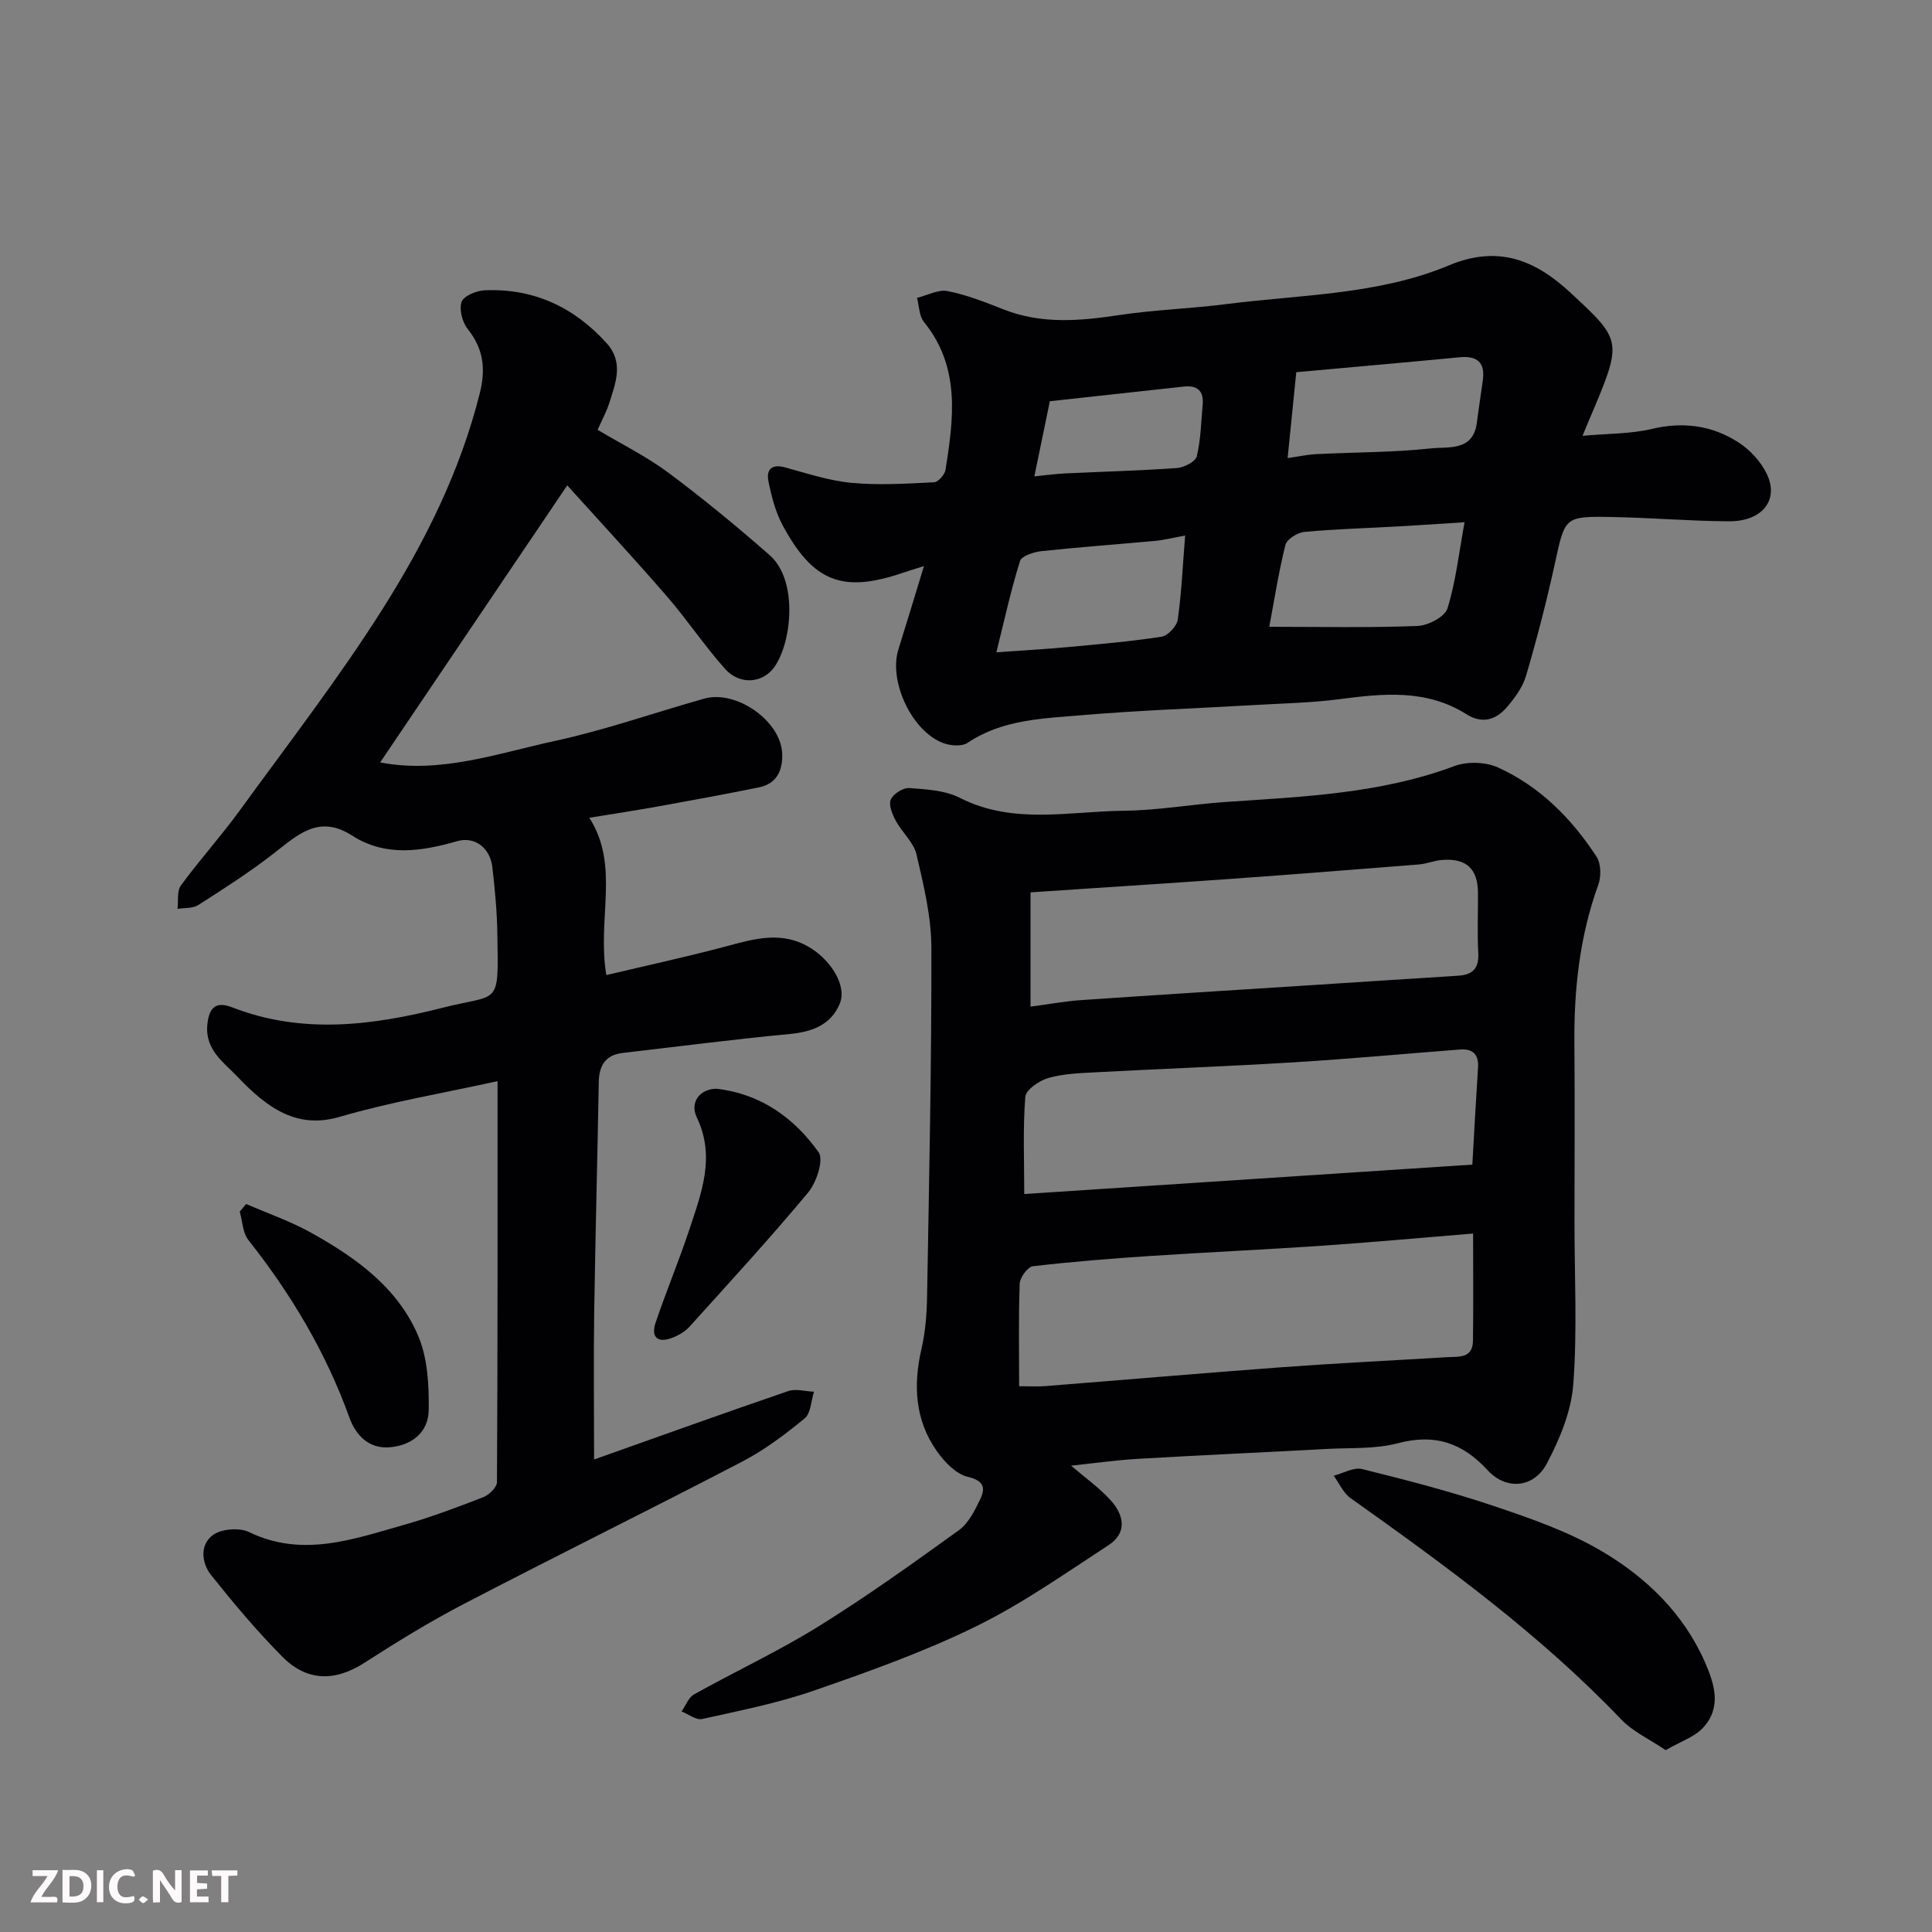 <svg enable-background="new 0 0 400 400" viewBox="0 0 400 400" xmlns="http://www.w3.org/2000/svg"><rect x="0" y="0" width="400" height="400" fill="#808080" stroke="none"/><path d="m221.76 303.45c2.83 2.43 5.77 4.52 8.15 7.12 2.75 3.01 3.59 6.73-.4 9.34-9.01 5.87-17.88 12.14-27.49 16.84-10.78 5.28-22.2 9.35-33.56 13.29-7.48 2.59-15.34 4.14-23.09 5.86-1.24.28-2.83-1-4.26-1.56.85-1.2 1.42-2.89 2.58-3.53 8.55-4.78 17.48-8.93 25.79-14.09 9.97-6.19 19.54-13.05 29.06-19.92 1.98-1.43 3.27-4.04 4.38-6.35 1.12-2.31.89-3.88-2.54-4.68-2.43-.57-4.81-3.06-6.39-5.29-4.55-6.43-4.95-13.64-3.21-21.21.81-3.5 1.1-7.17 1.16-10.77.42-24.09.94-48.19.89-72.28-.01-6.45-1.6-12.97-3.08-19.31-.59-2.53-3.01-4.59-4.31-7.02-.71-1.32-1.49-3.24-1.01-4.36.51-1.17 2.55-2.46 3.82-2.37 3.54.26 7.4.46 10.46 2.02 11.03 5.61 22.58 2.8 33.91 2.68 7.04-.07 14.06-1.33 21.11-1.82 16-1.09 32.03-1.7 47.35-7.42 2.66-1 6.49-.89 9.07.28 8.67 3.93 15.24 10.57 20.4 18.47.94 1.44.98 4.1.36 5.81-3.86 10.66-5.05 21.65-4.95 32.89.11 12.33.02 24.66.02 36.99 0 11.2.59 22.44-.25 33.58-.42 5.58-2.8 11.3-5.46 16.34-2.7 5.12-8.41 5.61-12.27 1.41-5.24-5.69-10.95-7.61-18.6-5.58-4.7 1.24-9.82.91-14.76 1.18-13.03.71-26.07 1.29-39.1 2.05-4.51.26-9.01.91-13.78 1.41zm-10.76-16.45c2.15 0 3.78.11 5.39-.02 16.38-1.29 32.74-2.71 49.13-3.92 11.34-.83 22.69-1.38 34.04-2.07 2.38-.15 5.34.33 5.4-3.36.1-7.09.03-14.19.03-22.24-10.79.88-20.92 1.81-31.06 2.51-11.84.81-23.7 1.34-35.54 2.12-8.19.54-16.38 1.19-24.53 2.14-1.08.13-2.68 2.32-2.74 3.6-.26 6.81-.12 13.63-.12 21.24zm93.83-45.88c.42-7.23.76-13.65 1.18-20.07.18-2.75-1.09-3.96-3.73-3.76-11.47.88-22.93 1.95-34.41 2.65-13.69.84-27.39 1.34-41.08 2.07-3.27.17-6.64.29-9.75 1.18-1.88.54-4.64 2.43-4.76 3.89-.52 6.54-.22 13.15-.22 20.13 31.29-2.04 61.85-4.05 92.77-6.09zm-91.47-56.37v23.66c3.83-.5 7.21-1.13 10.62-1.36 15.61-1.07 31.23-2.04 46.85-3.04 10.36-.67 20.71-1.35 31.07-2 3-.19 4.34-1.52 4.16-4.71-.23-4.15-.03-8.32-.06-12.48-.05-4.96-2.41-7.16-7.41-6.78-1.61.12-3.18.8-4.79.93-13.12 1.05-26.23 2.08-39.36 3.02-13.62.97-27.24 1.83-41.08 2.76z" fill="#010103"/><path d="m123 302.17c13.84-4.91 26.98-9.64 40.19-14.16 1.58-.54 3.55.06 5.34.13-.61 1.89-.65 4.47-1.94 5.53-4.02 3.3-8.26 6.5-12.85 8.9-19.15 9.98-38.53 19.53-57.69 29.5-7.07 3.68-13.9 7.88-20.61 12.2-6.15 3.96-11.94 3.82-16.97-1.25-5.26-5.3-10.09-11.06-14.75-16.9-2.01-2.52-2.39-6.3.36-8.31 1.77-1.29 5.47-1.58 7.48-.61 11.02 5.32 21.45 1.52 31.93-1.45 5.62-1.59 11.12-3.66 16.58-5.78 1.2-.47 2.81-2.04 2.82-3.11.16-27.47.12-54.94.12-83.02-11.21 2.47-22.11 4.3-32.64 7.38-8.82 2.59-14.9-1.66-21.28-8.37-2.8-2.94-6.69-5.52-6.16-10.74.37-3.64 1.85-4.82 5.13-3.55 14.5 5.63 29.07 3.77 43.5.1 11.94-3.04 11.66 0 11.41-15.31-.07-4.6-.5-9.22-1.03-13.79-.46-4.04-3.66-6.44-7.26-5.41-7.44 2.13-14.86 3.3-21.79-1.16-6.83-4.39-11.19-.22-16.11 3.62-5 3.91-10.38 7.34-15.73 10.77-1.14.73-2.85.56-4.3.8.2-1.65-.15-3.7.71-4.87 3.87-5.28 8.29-10.17 12.14-15.46 10.07-13.87 20.59-27.47 29.72-41.94 8.69-13.77 15.99-28.42 20.01-44.47 1.26-5.04.8-9.18-2.48-13.29-1.13-1.42-1.83-4.07-1.28-5.66.43-1.23 3.08-2.31 4.78-2.39 10.13-.43 18.51 3.48 25.26 10.97 3.55 3.93 1.87 8.16.56 12.3-.58 1.84-1.54 3.57-2.44 5.62 5.02 3 10.14 5.52 14.64 8.87 7.22 5.38 14.19 11.13 20.97 17.07 5.97 5.24 4.59 18.16.96 23.2-2.44 3.39-7.18 3.72-10.18.36-4.25-4.76-7.81-10.13-11.99-14.96-6.86-7.92-13.98-15.6-20.69-23.04-13.36 19.79-25.99 38.5-38.73 57.36 12.43 2.41 24.26-1.87 36.15-4.44 10.46-2.26 20.63-5.87 30.96-8.77 6.58-1.85 15.79 4.57 16.12 11.29.17 3.34-.99 6.3-4.75 7.07-7.01 1.43-14.06 2.72-21.1 3.99-4.49.81-9.01 1.49-14.08 2.32 6.38 9.93 1.57 20.87 3.52 32.57 8.35-1.98 16.53-3.75 24.62-5.9 6.08-1.62 11.91-3.43 17.93.46 4.02 2.6 7.31 7.7 5.78 11.37-1.8 4.33-5.64 5.82-10.28 6.26-11.57 1.1-23.1 2.59-34.65 3.93-3.62.42-4.9 2.63-4.96 6.08-.28 15.93-.71 31.86-.95 47.8-.14 9.85-.02 19.71-.02 30.29z" fill="#010103"/><path d="m327.65 90.23c5.29-.48 9.96-.38 14.37-1.43 6.44-1.53 12.38-.72 17.77 2.7 2.47 1.56 4.8 4.06 6.04 6.69 2.5 5.27-.89 9.78-7.9 9.74-8.1-.05-16.2-.75-24.31-.89-9.77-.17-9.6 0-11.72 9.73-1.7 7.77-3.7 15.49-5.94 23.12-.7 2.39-2.35 4.63-4.01 6.56-2.24 2.61-5.12 3.47-8.35 1.42-8.28-5.23-17.22-4.3-26.31-3.11-5.88.77-11.85.87-17.78 1.22-11.87.69-23.76 1.09-35.6 2.1-8.07.69-16.37.87-23.57 5.71-1.16.78-3.42.62-4.9.11-6.56-2.3-11.52-12.8-9.44-19.43 1.74-5.55 3.41-11.11 5.29-17.26-1.87.59-3.17.97-4.45 1.41-12.37 4.2-18.47 1.89-24.8-9.86-1.5-2.78-2.32-6.03-2.95-9.16-.48-2.39.7-3.59 3.47-2.83 4.55 1.25 9.12 2.77 13.77 3.2 5.64.53 11.37.16 17.05-.12.86-.04 2.22-1.58 2.38-2.58 1.68-10.63 3.13-21.24-4.46-30.6-1.01-1.24-.99-3.31-1.44-5 2.13-.52 4.4-1.79 6.35-1.4 3.96.78 7.8 2.31 11.59 3.8 7.88 3.1 15.82 2.38 23.94 1.16 7.3-1.1 14.73-1.32 22.07-2.26 15.53-1.99 31.51-1.9 46.21-8.04 10.13-4.23 17.81-1.13 25.13 5.67 10.76 9.99 10.81 9.94 4.08 25.84-.39.89-.75 1.78-1.58 3.79zm-24.43 17.9c-5.12.32-9.51.62-13.9.87-6.43.36-12.87.53-19.28 1.13-1.42.13-3.61 1.51-3.91 2.69-1.44 5.79-2.35 11.7-3.34 16.95 10.62 0 20.67.22 30.69-.17 2.19-.08 5.65-1.89 6.2-3.63 1.73-5.55 2.36-11.44 3.54-17.84zm-57.85 2.75c-2.68.49-4.41.94-6.17 1.1-7.84.73-15.69 1.28-23.51 2.12-1.62.17-4.17.99-4.51 2.06-1.89 6.03-3.23 12.24-4.89 18.89 5.9-.42 10.31-.66 14.71-1.07 6.51-.61 13.04-1.16 19.5-2.16 1.31-.2 3.14-2.17 3.34-3.53.78-5.49 1.02-11.06 1.53-17.41zm21.22-16.04c2.18-.31 4.07-.72 5.98-.82 7.92-.4 15.88-.34 23.74-1.19 3.53-.38 8.7.66 9.46-5.32.37-2.92.83-5.82 1.23-8.73.52-3.73-1.12-5.16-4.82-4.81-11.24 1.08-22.49 2.06-33.8 3.09-.61 6.02-1.18 11.69-1.79 17.78zm-52.44 3.79c2.48-.25 4.39-.52 6.31-.61 7.74-.37 15.49-.57 23.22-1.12 1.47-.11 3.83-1.32 4.1-2.42.84-3.47.89-7.12 1.22-10.71.26-2.8-1.09-4.04-3.84-3.74-9.24 1-18.47 2.02-27.8 3.04-1.1 5.31-2.13 10.33-3.21 15.56z" fill="#010103"/><path d="m344.86 362.35c-3.36-2.27-6.8-3.84-9.23-6.38-16.79-17.59-36.3-31.79-56-45.79-1.51-1.07-2.35-3.08-3.51-4.65 1.97-.5 4.14-1.81 5.88-1.38 9.14 2.27 18.29 4.63 27.21 7.63 7.66 2.58 15.48 5.29 22.39 9.36 9.2 5.42 16.93 12.86 21.37 22.95 2 4.54 3.56 9.46-.43 13.68-1.74 1.86-4.51 2.75-7.68 4.58z" fill="#010103"/><path d="m50.96 249.27c4.53 1.97 9.25 3.6 13.54 6 9.21 5.14 17.87 11.33 22.1 21.35 1.95 4.62 2.23 10.2 2.16 15.33-.06 4.5-3.38 7.28-8.02 7.69-4.46.39-7.13-2.61-8.39-6.12-4.86-13.5-12.07-25.58-20.93-36.79-1.18-1.5-1.22-3.91-1.78-5.89.44-.53.88-1.05 1.32-1.57z" fill="#010103"/><path d="m148.41 225.42c9.13 1.06 16.03 6.05 21.08 13.15 1.1 1.55-.44 6.25-2.17 8.32-7.9 9.49-16.27 18.6-24.55 27.77-.93 1.03-2.29 1.82-3.6 2.32-3.04 1.17-4.44-.17-3.43-3.15 2.18-6.46 4.83-12.76 6.97-19.23 2.5-7.57 5.47-15.1 1.55-23.26-1.53-3.19.76-5.98 4.15-5.92z" fill="#010103"/><g fill="#fcfafa"><path d="m37.59 393.81c-.92.31-1.52.05-2-.78-.7-1.2-1.52-2.34-2.47-3.78v4.59c-.55.03-.95.05-1.41.07-.03-.37-.06-.64-.06-.91 0-1.91 0-3.81 0-5.7 1.13-.41 1.77-.03 2.29.91.62 1.11 1.38 2.14 2.31 3.19v-4.2h1.35v6.61z"/><path d="m12.94 393.88v-6.75c1.9.19 3.93-.54 5.37 1.29.8 1.01.78 2.88.03 3.97-1.37 1.97-3.4 1.51-5.4 1.49m1.45-1.22c2.04.12 2.92-.58 2.89-2.21-.03-1.51-.98-2.19-2.89-2z"/><path d="m11.81 393.87h-5.49c.68-2.18 2.47-3.48 3.51-5.45h-3.08v-1.21h5.29c-.71 2.13-2.44 3.48-3.47 5.51.86 0 1.63.04 2.39-.01.79-.05 1.14.21.85 1.16"/><path d="m39.33 393.86v-6.61h3.7v1.07h-2.22v1.52c.68.04 1.34.09 2.07.13v1.07c-.72.05-1.38.09-2.1.14v1.48h2.4v1.19h-3.84z"/><path d="m27.71 388.56c-1.15-.3-2.46-.61-3.1.64-.37.73-.41 1.93-.06 2.67.63 1.35 1.99.93 3.17.68.35.94-.01 1.32-.93 1.46-1.62.25-3.05-.27-3.76-1.48-.73-1.24-.6-3.03.31-4.17.88-1.11 2.71-1.7 4-1.16.32.13.44.74.65 1.12-.1.08-.19.16-.28.24"/><path d="m49.15 387.24v1.07c-.59.02-1.17.05-1.87.08v5.44h-1.48v-5.44h-1.85c-.05-.4-.08-.73-.13-1.15z"/><path d="m20.06 387.21h1.33v6.62h-1.33z"/><path d="m30.68 393.25c-.49.38-.8.79-1.05.76-.32-.05-.6-.45-.9-.7.26-.24.51-.64.8-.67.29-.04.62.3 1.15.61"/></g></svg>